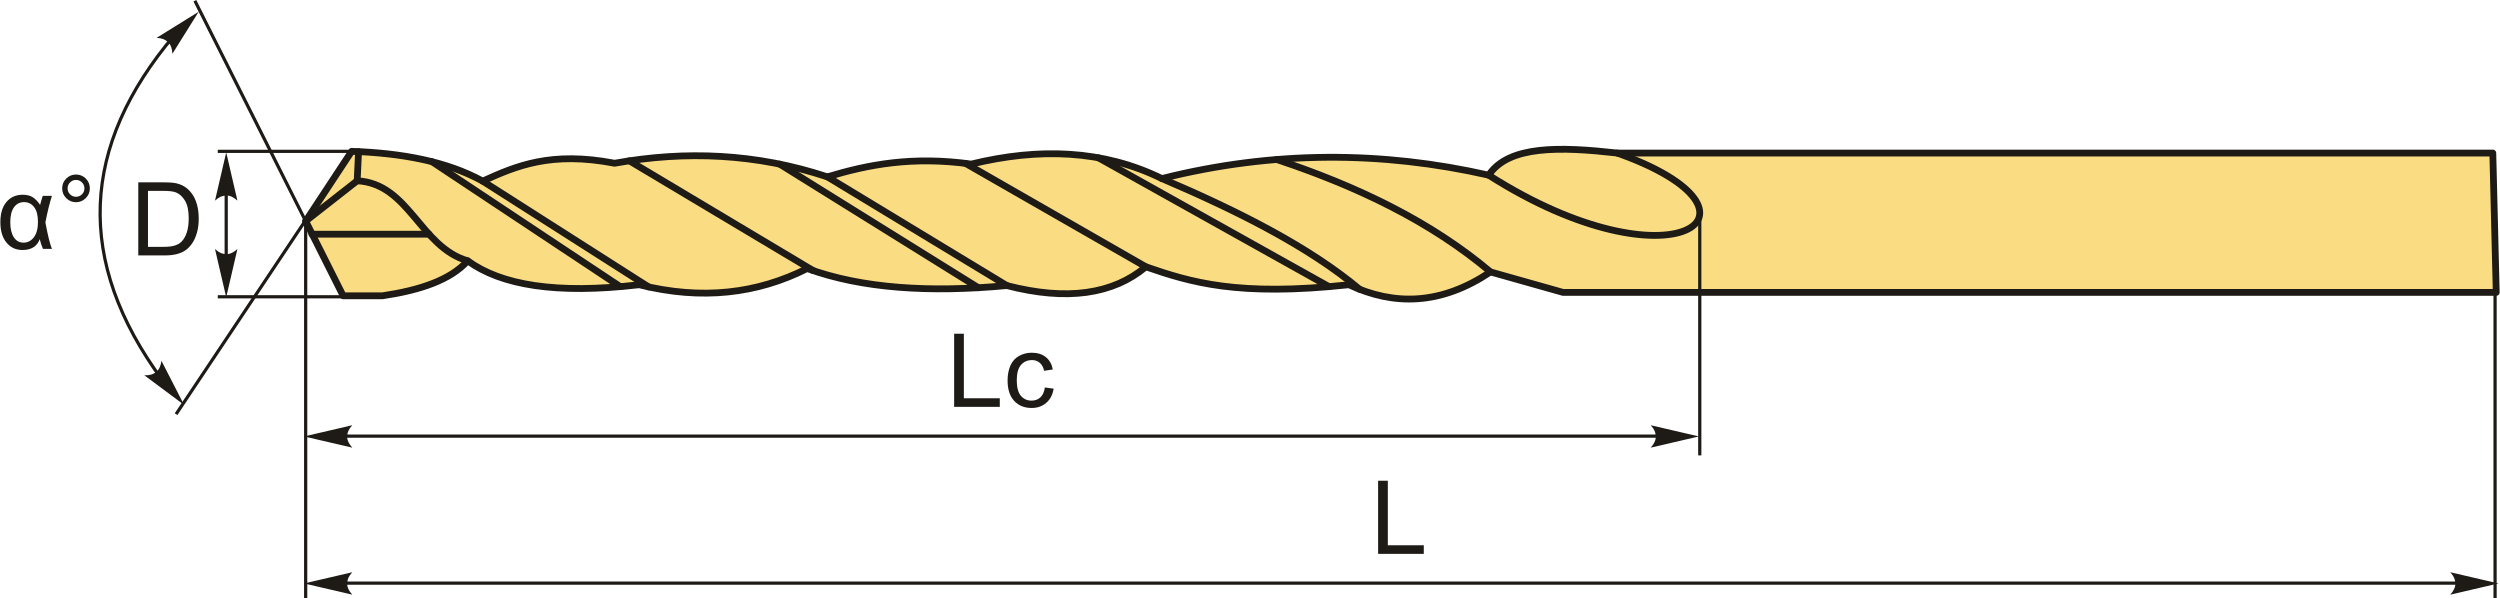 <?xml version="1.0" encoding="UTF-8"?>
<!DOCTYPE svg PUBLIC "-//W3C//DTD SVG 1.1//EN" "http://www.w3.org/Graphics/SVG/1.1/DTD/svg11.dtd">
<!-- Creator: CorelDRAW 2018 (64-Bit) -->
<svg xmlns="http://www.w3.org/2000/svg" xml:space="preserve" width="1835px" height="439px" version="1.1" style="shape-rendering:geometricPrecision; text-rendering:geometricPrecision; image-rendering:optimizeQuality; fill-rule:evenodd; clip-rule:evenodd"
viewBox="0 0 1835.84 439.33"
 xmlns:xlink="http://www.w3.org/1999/xlink">
 <defs>
  <style type="text/css">
   <![CDATA[
    .str1 {stroke:#1E1A16;stroke-width:2.36;stroke-miterlimit:22.926}
    .str0 {stroke:#1E1A16;stroke-width:5;stroke-linecap:round;stroke-linejoin:round;stroke-miterlimit:22.926}
    .fil1 {fill:none}
    .fil0 {fill:#FADC82}
    .fil3 {fill:#1E1A16;fill-rule:nonzero}
    .fil2 {fill:#1E1A16;fill-rule:nonzero}
   ]]>
  </style>
 </defs>
 <g id="Layer_x0020_1">
  <g id="_1492677167632">
   <g>
    <path class="fil0 str0" d="M251.8 217.28c-9.18,-18.28 -18.36,-36.57 -27.54,-54.85 11.26,-17.09 22.51,-34.18 33.76,-51.26 36.62,1.26 69.67,7.27 96.28,21.88 24.85,-11.25 50.14,-22.1 96.9,-13.13 52.09,-9.41 104.19,-7.26 156.29,10 29.96,-9.04 62.33,-15.37 105.65,-9.38 49.82,-12.16 96.89,-10.55 140.04,10.63 81.74,-20.55 161.66,-20.29 240.06,-2.5 14.77,-22.12 52.86,-20.91 94.4,-16.25l643.19 0 2.51 102.36c-228.5,0 -457,0 -685.5,0 -17.76,-5.02 -35.51,-10.03 -53.26,-15.04 -36.46,24.46 -70.91,24.94 -104.02,9.4 -81.73,8.86 -116.21,-1.83 -149.13,-13.16 -24.16,20.24 -57.97,25.21 -102.14,13.78 -56.78,5.32 -106.51,2.16 -146.62,-12.53 -36.35,18.37 -77.09,23.54 -123.44,11.91 -61.13,7.2 -101.49,0.25 -125.95,-17.55 -12.62,14.07 -35.03,21.62 -62.66,25.69 -9.61,0 -19.21,0 -28.82,0z"/>
    <path class="fil1 str0" d="M1093.24 128.67c135.16,86.11 218.28,27.58 94.4,-16.25"/>
    <path class="fil1 str0" d="M937.48 117.17c59.99,19.9 113.78,46 157.1,82.57"/>
    <path class="fil1 str0" d="M853.18 131.17c56.93,24.3 108.41,50.41 145.33,81.38"/>
    <line class="fil1 str0" x1="806.51" y1="115.88" x2="975.95" y2= "210.56" />
    <line class="fil1 str0" x1="708.9" y1="119.99" x2="841.43" y2= "195.98" />
    <line class="fil1 str0" x1="607.49" y1="129.92" x2="739.29" y2= "209.76" />
    <line class="fil1 str0" x1="572.39" y1="120.54" x2="718.39" y2= "211.35" />
    <line class="fil1 str0" x1="597.07" y1="198.78" x2="462.01" y2= "118.13" />
    <line class="fil1 str0" x1="476.16" y1="210.76" x2="354.3" y2= "133.05" />
    <line class="fil1 str0" x1="455.35" y1="210.56" x2="317.03" y2= "118.77" />
    <path class="fil1 str0" d="M343.28 191.59c-35.19,-10.22 -42.87,-56.7 -81.18,-58.8l1.01 -21.42"/>
    <line class="fil1 str0" x1="262.1" y1="132.79" x2="224.26" y2= "162.43" />
    <line class="fil1 str0" x1="314.89" y1="172.03" x2="228.87" y2= "172.03" />
   </g>
   <line class="fil1 str1" x1="257.36" y1="111.17" x2="159.69" y2= "111.17" />
   <line class="fil1 str1" x1="257.36" y1="218" x2="159.69" y2= "218" />
   <line class="fil1 str1" x1="165.89" y1="118.19" x2="165.89" y2= "210.56" />
   <path id="стрелка.cdr" class="fil2" d="M165.89 111.94l8.24 35.44c-2.54,-2.32 -5.37,-3.87 -8.23,-3.76 -3.04,0.13 -5.34,1.11 -8.25,3.76l8.24 -35.44z"/>
   <path id="стрелка.cdr_0" class="fil2" d="M165.89 218.36l8.24 -35.44c-2.54,2.32 -5.37,3.87 -8.23,3.75 -3.04,-0.13 -5.34,-1.1 -8.25,-3.75l8.24 35.44z"/>
   <path class="fil3" d="M101.3 187.62l0 -53.71 18.51 0c4.17,0 7.36,0.25 9.56,0.76 3.08,0.72 5.7,2 7.88,3.85 2.84,2.4 4.95,5.46 6.35,9.18 1.41,3.73 2.11,7.99 2.11,12.78 0,4.08 -0.47,7.69 -1.42,10.84 -0.95,3.15 -2.18,5.76 -3.67,7.83 -1.5,2.06 -3.12,3.69 -4.9,4.86 -1.76,1.19 -3.9,2.09 -6.4,2.7 -2.51,0.61 -5.39,0.91 -8.64,0.91l-19.38 0zm7.13 -6.3l11.45 0c3.54,0 6.32,-0.32 8.33,-0.99 2.01,-0.66 3.61,-1.58 4.81,-2.78 1.68,-1.69 2.99,-3.97 3.93,-6.82 0.94,-2.85 1.41,-6.3 1.41,-10.36 0,-5.63 -0.92,-9.96 -2.76,-12.98 -1.84,-3.03 -4.08,-5.05 -6.72,-6.08 -1.9,-0.74 -4.96,-1.1 -9.19,-1.1l-11.26 0 0 41.11z"/>
   <line class="fil1 str1" x1="251.8" y1="217.28" x2="142.87" y2= "0.53" />
   <line class="fil1 str1" x1="258.02" y1="111.17" x2="129.06" y2= "304.23" />
   <path class="fil1 str1" d="M127.73 25.99c-68.52,80.97 -73.53,165.38 -8.48,253.57"/>
   <path id="стрелка.cdr_1" class="fil2" d="M145.65 8.64l-19.28 30.85c-0.16,-3.44 -1.05,-6.53 -3.15,-8.47 -2.25,-2.07 -4.55,-3.01 -8.49,-3.2l30.92 -19.18z"/>
   <path id="стрелка.cdr_2" class="fil2" d="M134.93 297.4l-16.61 -32.38c-0.45,3.42 -1.6,6.43 -3.86,8.19 -2.41,1.86 -4.79,2.61 -8.72,2.46l29.19 21.73z"/>
   <path class="fil3" d="M31.13 143.88l6.75 0c-1.73,5.39 -3.33,11.88 -4.8,19.49 1.74,9.43 3.34,15.91 4.8,19.44l-6.6 0c-1.03,-2.43 -1.81,-4.81 -2.35,-7.1 -2.02,5.29 -6.25,7.93 -12.69,7.93 -4.87,0 -8.8,-1.83 -11.78,-5.49 -2.97,-3.65 -4.46,-8.61 -4.46,-14.88 0,-6.44 1.49,-11.41 4.48,-14.93 2.98,-3.52 6.95,-5.29 11.87,-5.29 3.05,0 5.54,0.62 7.47,1.85 1.92,1.23 3.71,3.11 5.38,5.62 0.16,-0.86 0.81,-3.08 1.93,-6.64zm-13.7 4.58c-3.14,0 -5.6,1.27 -7.43,3.81 -1.81,2.54 -2.72,6.2 -2.72,10.99 0,4.66 0.86,8.33 2.58,10.99 1.72,2.66 4.12,3.99 7.19,3.99 3.02,0 5.53,-1.31 7.54,-3.93 2.02,-2.61 3.02,-6.39 3.02,-11.3 0,-4.8 -0.94,-8.43 -2.82,-10.88 -1.88,-2.45 -4.33,-3.67 -7.36,-3.67z"/>
   <path id="1" class="fil3" d="M45.4 138.34c0,-2.8 1,-5.19 2.99,-7.18 1.99,-1.97 4.37,-2.96 7.16,-2.96 2.83,0 5.23,0.99 7.22,2.96 1.97,1.99 2.96,4.38 2.96,7.18 0,2.81 -1,5.21 -2.99,7.2 -1.99,1.99 -4.39,2.99 -7.19,2.99 -2.79,0 -5.17,-0.99 -7.16,-2.96 -1.99,-1.99 -2.99,-4.39 -2.99,-7.23zm3.98 0.02c0,1.72 0.6,3.17 1.81,4.38 1.21,1.21 2.67,1.81 4.4,1.81 1.69,0 3.14,-0.6 4.35,-1.81 1.21,-1.21 1.81,-2.66 1.81,-4.38 0,-1.71 -0.6,-3.16 -1.81,-4.37 -1.21,-1.21 -2.66,-1.81 -4.35,-1.81 -1.73,0 -3.19,0.6 -4.4,1.81 -1.21,1.21 -1.81,2.66 -1.81,4.37z"/>
   <line class="fil1 str1" x1="1248.3" y1="156.24" x2="1248.3" y2= "334.51" />
   <line class="fil1 str1" x1="224.26" y1="162.43" x2="224.26" y2= "439.33" />
   <polygon class="fil3" points="700.6,298.86 700.6,245.14 707.73,245.14 707.73,292.55 734.13,292.55 734.13,298.86 "/>
   <path id="1" class="fil3" d="M767.23 284.6l6.45 0.9c-0.71,4.44 -2.51,7.9 -5.42,10.42 -2.92,2.51 -6.5,3.76 -10.74,3.76 -5.32,0 -9.59,-1.74 -12.82,-5.21 -3.24,-3.48 -4.85,-8.46 -4.85,-14.93 0,-4.2 0.7,-7.87 2.09,-11.02 1.39,-3.14 3.5,-5.5 6.35,-7.06 2.84,-1.58 5.93,-2.37 9.28,-2.37 4.21,0 7.67,1.07 10.35,3.21 2.69,2.13 4.41,5.17 5.16,9.1l-6.37 0.97c-0.62,-2.61 -1.69,-4.57 -3.25,-5.9 -1.55,-1.31 -3.43,-1.97 -5.63,-1.97 -3.33,0 -6.03,1.18 -8.12,3.56 -2.07,2.39 -3.11,6.14 -3.11,11.29 0,5.23 1,9.02 3,11.38 2.02,2.36 4.63,3.55 7.84,3.55 2.6,0 4.77,-0.79 6.49,-2.38 1.74,-1.57 2.84,-4.01 3.3,-7.3z"/>
   <line class="fil1 str1" x1="237.01" y1="320.36" x2="1229.19" y2= "320.36" />
   <path id="стрелка.cdr_3" class="fil2" d="M1247.68 320.59l-35.44 8.24c2.32,-2.55 3.87,-5.37 3.75,-8.23 -0.13,-3.05 -1.1,-5.34 -3.75,-8.25l35.44 8.24z"/>
   <path id="стрелка.cdr_4" class="fil2" d="M223.06 320.59l35.44 8.24c-2.31,-2.55 -3.86,-5.37 -3.75,-8.23 0.13,-3.05 1.1,-5.34 3.75,-8.25l-35.44 8.24z"/>
   <polygon class="fil3" points="1012.03,406.84 1012.03,353.12 1019.16,353.12 1019.16,400.53 1045.57,400.53 1045.57,406.84 "/>
   <line class="fil1 str1" x1="237.01" y1="428.34" x2="1822.47" y2= "428.34" />
   <path id="стрелка.cdr_5" class="fil2" d="M1835 428.57l-35.44 8.24c2.32,-2.55 3.87,-5.37 3.75,-8.23 -0.13,-3.04 -1.1,-5.34 -3.75,-8.25l35.44 8.24z"/>
   <path id="стрелка.cdr_6" class="fil2" d="M223.06 428.57l35.44 8.24c-2.31,-2.55 -3.86,-5.37 -3.75,-8.23 0.13,-3.04 1.1,-5.34 3.75,-8.25l-35.44 8.24z"/>
   <line class="fil1 str1" x1="1832.49" y1="162.43" x2="1832.49" y2= "439.33" />
  </g>
 </g>
</svg>
